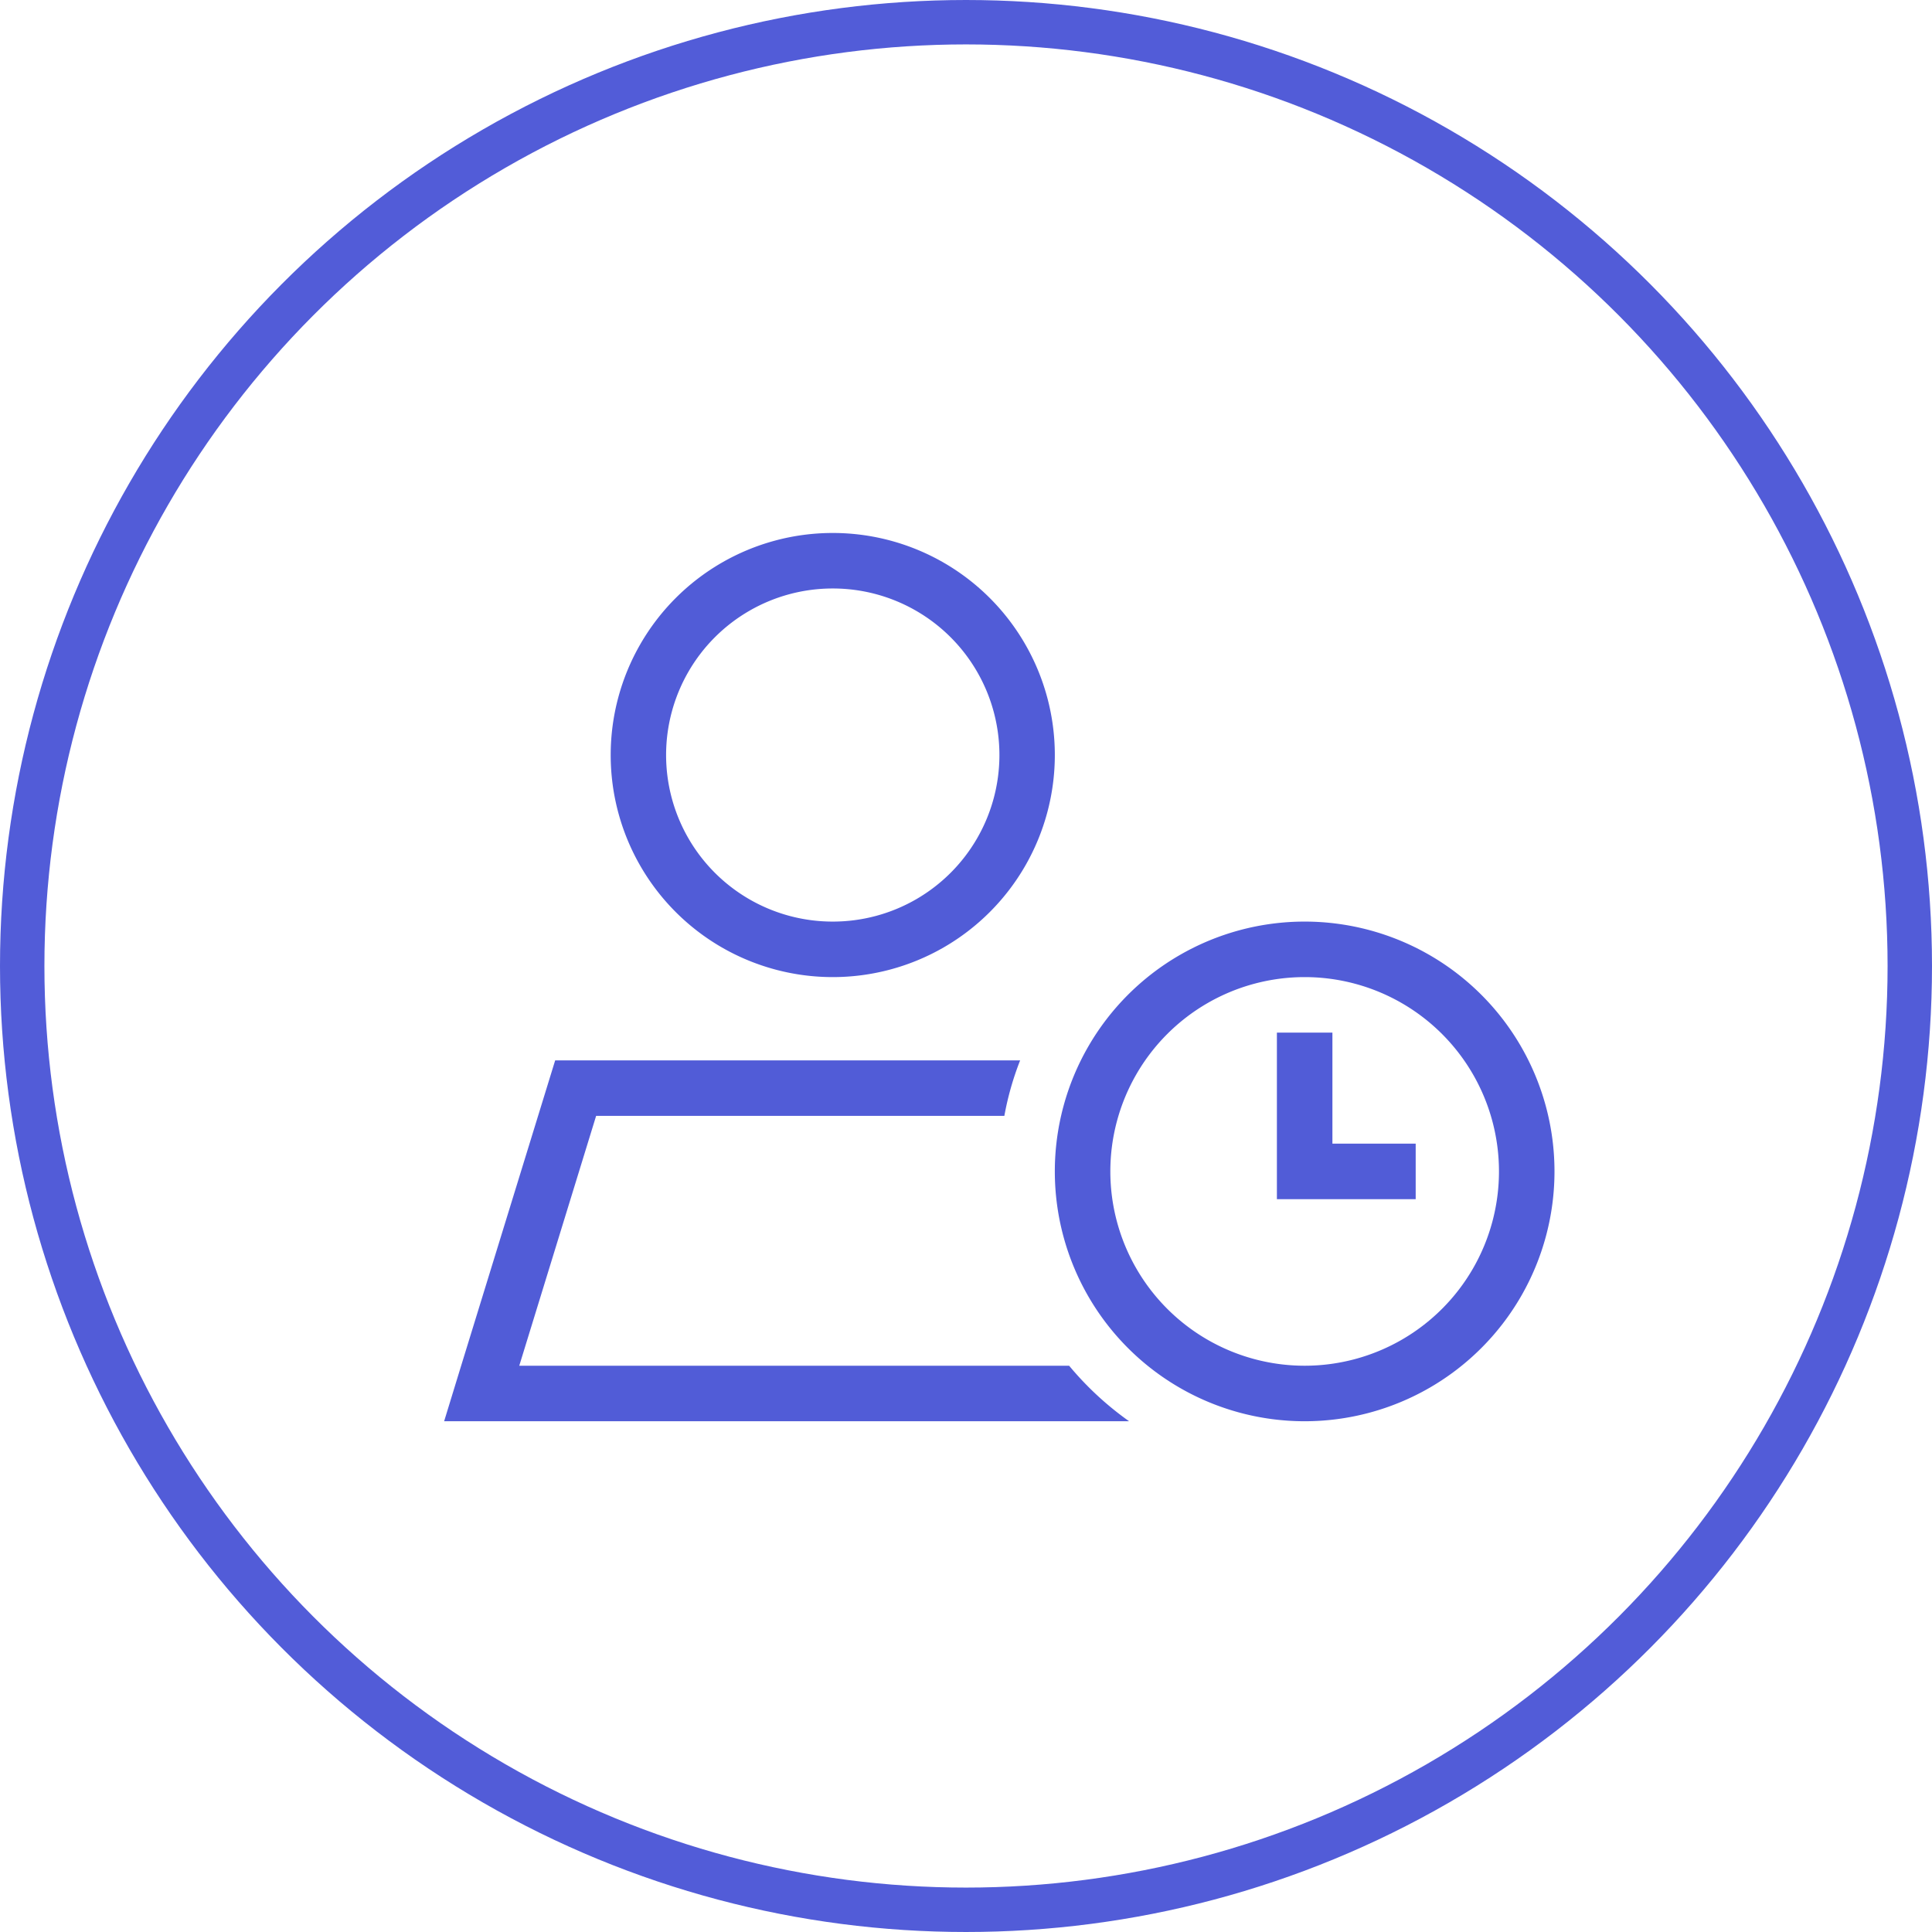 <svg xmlns="http://www.w3.org/2000/svg" width="87" height="87" viewBox="0 0 87 87">
  <g id="Group_42" data-name="Group 42" transform="translate(-1467 -3730)">
    <g id="Ellipse_14" data-name="Ellipse 14" transform="translate(1467 3730)" fill="none" stroke="#525cd8" stroke-width="2">
      <circle cx="43.5" cy="43.5" r="43.5" stroke="none"/>
      <circle cx="43.5" cy="43.5" r="42.5" fill="none"/>
    </g>
    <path id="Path_81" data-name="Path 81" d="M-7.5-32.5A7.5,7.5,0,0,1-1-28.75a7.5,7.5,0,0,1,0,7.5A7.5,7.5,0,0,1-7.5-17.5,7.5,7.5,0,0,1-14-21.25a7.5,7.5,0,0,1,0-7.5A7.5,7.5,0,0,1-7.5-32.5ZM-18.156-8.75H.227a13.314,13.314,0,0,1,.711-2.5H-20L-24.234,2.5-25,5H5.844a14.156,14.156,0,0,1-2.7-2.5H-21.617ZM2.5-25a10,10,0,0,0-5-8.66,10,10,0,0,0-10,0,10,10,0,0,0-5,8.66,10,10,0,0,0,5,8.66,10,10,0,0,0,10,0A10,10,0,0,0,2.5-25ZM13.75-15a8.75,8.75,0,0,1,7.578,4.375,8.75,8.75,0,0,1,0,8.75A8.75,8.75,0,0,1,13.75,2.5,8.75,8.75,0,0,1,6.172-1.875a8.75,8.75,0,0,1,0-8.75A8.75,8.75,0,0,1,13.75-15Zm0,20A11.25,11.25,0,0,0,23.493-.625a11.25,11.25,0,0,0,0-11.25A11.25,11.25,0,0,0,13.75-17.5a11.25,11.25,0,0,0-9.743,5.625,11.25,11.25,0,0,0,0,11.25A11.25,11.25,0,0,0,13.75,5ZM15-12.5H12.5V-5h6.25V-7.5H15v-5Z" transform="translate(1512 3789)" fill="#515cd7"/>
  </g>
</svg>
